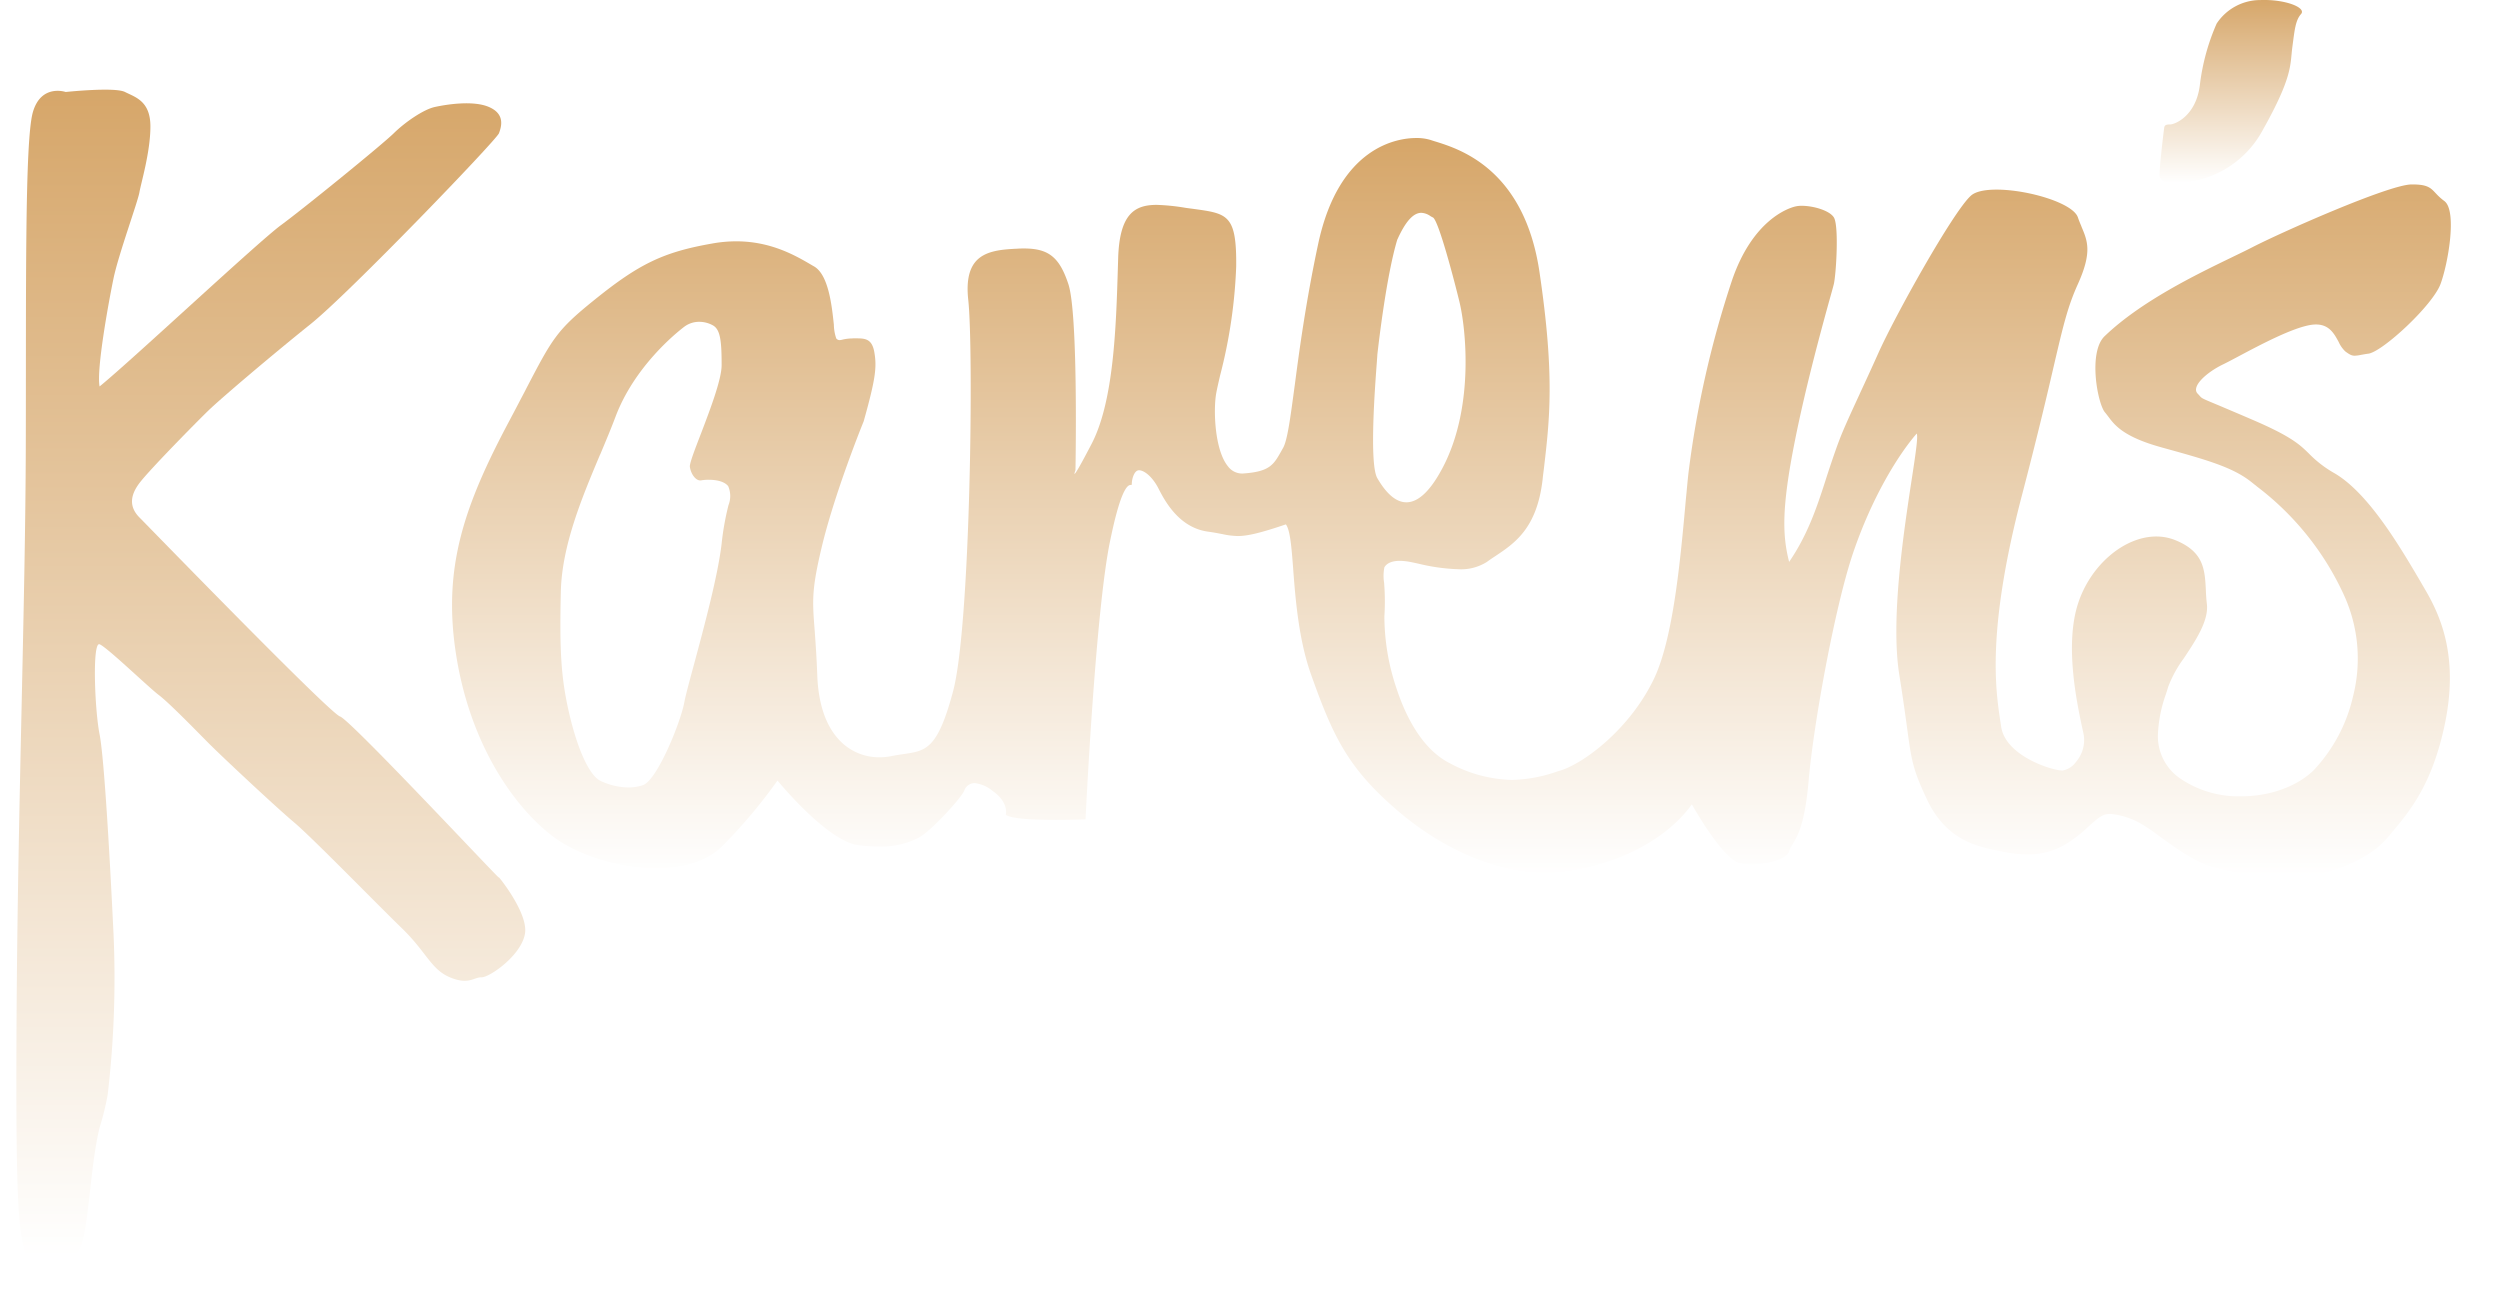 <svg xmlns="http://www.w3.org/2000/svg" xmlns:xlink="http://www.w3.org/1999/xlink" width="457.895" height="238.057" viewBox="0 0 457.895 238.057">
  <defs>
    <linearGradient id="linear-gradient" x1="0.5" x2="0.5" y2="1" gradientUnits="objectBoundingBox">
      <stop offset="0" stop-color="#d6a669"/>
      <stop offset="1" stop-color="#fff"/>
    </linearGradient>
    <filter id="Pfad_3" x="0" y="12.43" width="99.208" height="221.226" filterUnits="userSpaceOnUse">
      <feOffset dy="4" input="SourceAlpha"/>
      <feGaussianBlur stdDeviation="1" result="blur"/>
      <feFlood flood-opacity="0.161"/>
      <feComposite operator="in" in2="blur"/>
      <feComposite in="SourceGraphic"/>
    </filter>
    <filter id="Differenzmenge_6" x="73.794" y="16.279" width="384.101" height="153.371" filterUnits="userSpaceOnUse">
      <feOffset dy="3" input="SourceAlpha"/>
      <feGaussianBlur stdDeviation="3" result="blur-2"/>
      <feFlood flood-opacity="0.161"/>
      <feComposite operator="in" in2="blur-2"/>
      <feComposite in="SourceGraphic"/>
    </filter>
    <filter id="Ausschluss_6" x="196.923" y="167.755" width="218.088" height="70.303" filterUnits="userSpaceOnUse">
      <feOffset dy="3" input="SourceAlpha"/>
      <feGaussianBlur stdDeviation="3" result="blur-3"/>
      <feFlood flood-opacity="0.161"/>
      <feComposite operator="in" in2="blur-3"/>
      <feComposite in="SourceGraphic"/>
    </filter>
  </defs>
  <g id="logo" transform="translate(-13209.85 989.648)">
    <g id="Gruppe_51" data-name="Gruppe 51" transform="translate(13212.85 -989.648)">
      <g transform="matrix(1, 0, 0, 1, -3, 0)" filter="url(#Pfad_3)">
        <path id="Pfad_3-2" data-name="Pfad 3" d="M11367.574-635.076c-1.131-5.046-1.912-5.523-1.689-43.788s1.607-75.571,1.689-104.4-.211-56.149,1.3-61.381,6.01-3.685,6.01-3.685,8.984-.955,10.861,0,4.654,1.64,4.654,6.31-1.713,10.328-2.014,12.072-3.85,11.45-4.744,15.771-3.162,16.737-2.549,19.782c5.908-4.813,29-26.443,33.225-29.549s18.523-14.73,20.66-16.83,5.5-4.371,7.506-4.807,6.971-1.272,9.924,0,2.313,3.529,1.834,4.807-27.4,29.26-34.467,34.927-16.539,13.711-18.766,15.873-10.8,10.864-12.623,13.282-1.793,4.464,0,6.284c1.809,1.82,34.861,35.881,36.75,36.461s30.082,30.823,29.105,29.508,5.426,6.2,4.77,10.238-6.547,8.07-7.967,8.027-2.312,1.456-5.785,0-4.285-4.621-8.822-9.012-16.441-16.617-19.729-19.375-13.307-12.137-15.7-14.551-7.164-7.322-9.082-8.775-9.471-8.756-10.834-9.286-.9,11.961,0,16.5,2.006,25.053,2.549,36.475a182.261,182.261,0,0,1-1.062,29.462,48.822,48.822,0,0,1-1.486,6.088c-1.779,7.154-1.99,19.295-3.713,22.355S11367.574-635.076,11367.574-635.076Z" transform="translate(-11362.85 861.18)" fill="url(#linear-gradient)"/>
      </g>
      <g transform="matrix(1, 0, 0, 1, -3, 0)" filter="url(#Differenzmenge_6)">
        <path id="Differenzmenge_6-2" data-name="Differenzmenge 6" d="M336.541,135.371a53,53,0,0,1-14.6-2.024c-3.189-1.067-6.712-3.637-9.282-5.516l-.082-.047a30.548,30.548,0,0,0-3.119-2.126,13.561,13.561,0,0,0-5.645-1.856,5.394,5.394,0,0,0-.808.063c-.957.157-1.981,1.075-3.272,2.24l-.035.031-.031.031-.035.031a22.7,22.7,0,0,1-4.668,3.48,13.385,13.385,0,0,1-6.387,1.542,24.352,24.352,0,0,1-4.857-.565c-.1-.024-.192-.043-.3-.067l-.1-.024-.165-.031c-3.766-.761-9.458-1.907-12.962-9.305-2.664-5.614-2.883-7.242-3.7-13.311l-.106-.765c-.31-2.228-.69-5-1.3-8.807-1.628-10.114.781-26.025,2.224-35.535l.02-.129c.769-5,1.216-8.066.938-8.548-3.378,3.884-8.23,11.71-11.706,22.028-3.252,9.674-7.163,30.917-8.085,41.521-.69,7.968-2.032,10.168-2.915,11.624l-.008.031-.039.063a5.736,5.736,0,0,0-.62,1.255c-.479,1.463-3.966,2.373-6.92,2.373a8.808,8.808,0,0,1-2.173-.231c-2.836-.777-7.391-8.423-8.717-10.749-4.578,6.355-13.3,10.957-23.318,12.314a27.265,27.265,0,0,1-3.515.22c-8.772,0-18.658-4.166-27.112-11.428-9.039-7.752-11.749-13.511-15.774-24.809-2.307-6.457-2.883-13.923-3.3-19.372l0-.051c-.306-3.99-.553-7.144-1.342-8.156-4.606,1.557-6.987,2.134-8.807,2.134a14.4,14.4,0,0,1-2.9-.373l-.082-.008c-.581-.118-1.393-.275-2.491-.428-5.378-.741-7.972-5.794-9.078-7.952-1.122-2.162-2.624-3.287-3.535-3.287-.883,0-1.326,1.612-1.326,2.515,0,.169-.055.177-.149.177h-.071c-1.616,0-3.209,7.658-3.735,10.168-2.687,12.738-4.5,50.721-4.515,51.078h-.047c-.031,0-.086,0-.161.012-1.91.059-3.672.09-5.233.09-1.581,0-3.1-.035-4.519-.1-4.3-.247-4.645-.851-4.645-.859.086-.381.381-2.373-2.424-4.355a6.292,6.292,0,0,0-3.287-1.428,2.03,2.03,0,0,0-1.914,1.428c-.7,1.487-5.99,7.254-8.211,8.505a14.731,14.731,0,0,1-7.446,1.683,29.853,29.853,0,0,1-3.68-.239c-5.437-.639-13.907-10.694-14.852-11.84a.256.256,0,0,0-.035.039,96.218,96.218,0,0,1-9.913,11.8c-3.342,3.48-8.536,4.209-12.3,4.209-6.575,0-14.072-2.271-18.666-5.653-7.057-5.206-15.508-16.873-18.038-34-2.326-15.633,1.652-26.9,9.811-42.239.628-1.181,1.2-2.271,1.73-3.284l.243-.471q.471-.889.9-1.707l.129-.251.031-.071c4.888-9.376,5.633-10.812,12.514-16.363,8.242-6.665,12.683-8.8,21.6-10.368a25.11,25.11,0,0,1,4.429-.408c6.442,0,10.965,2.664,13.958,4.425l.33.188c2.628,1.546,3.229,7.2,3.59,10.58l.008.051a8.221,8.221,0,0,0,.439,2.542.794.794,0,0,0,.6.31,2.573,2.573,0,0,0,.541-.09,7.973,7.973,0,0,1,1.856-.22l.1-.012H73.5c.114,0,.231,0,.345,0s.22,0,.33,0c1.6,0,2.762.18,3.174,2.522.471,2.7.263,4.794-1.938,12.632l-.016.051c-.22.541-5.406,13.326-7.76,23.361-1.781,7.56-1.628,9.545-1.216,14.849l.051.7c.137,1.922.31,4.315.428,7.548.188,5.151,1.491,9.1,3.868,11.73a9.968,9.968,0,0,0,7.52,3.338,11.187,11.187,0,0,0,2.15-.208c.773-.157,1.5-.267,2.134-.361l.141-.02c4.143-.6,6.222-.9,9.054-11.467C95,89.288,95.547,38.736,94.559,29.693c-.361-3.252.075-5.559,1.334-7.05,1.667-1.946,4.551-2.232,7.611-2.373.4-.027.808-.039,1.236-.039,4.543,0,6.532,1.6,8.168,6.583,1.726,5.375,1.334,31.078,1.283,33.993v.047a2.24,2.24,0,0,0-.188.679c.184,0,1.181-1.75,3.131-5.492,4.088-7.819,4.5-21.478,4.829-32.455l.047-1.55c.247-8.125,3-9.792,7.05-9.792a38.525,38.525,0,0,1,5.2.526l.141.024.212.027.212.031.129.016q.371.053.718.094l.208.031c6.183.847,7.846,1.075,7.748,10.537a92.572,92.572,0,0,1-2.942,19.945c-.31,1.342-.553,2.4-.7,3.189-.569,3.017-.33,10.506,2.154,13.491a3.221,3.221,0,0,0,2.542,1.295c.082,0,.161,0,.239-.008,4.853-.33,5.563-1.6,6.983-4.123l.075-.145a.585.585,0,0,0,.055-.094l.043-.078.149-.255c.785-1.4,1.326-5.492,2.083-11.149l0-.039.024-.11c.8-6.1,2.013-15.311,4.315-26.064C162.49,1.4,173.348,0,176.581,0A8.659,8.659,0,0,1,179.3.377l.031.012.118.039c.208.067.455.149.73.228,4.441,1.389,16.214,5.072,19,23.883,2.813,18.991,1.875,26.951.789,36.166-.063.494-.126.993-.184,1.5l-.035.353c-1.036,8.944-5.108,11.655-8.7,14.048-.588.384-1.067.714-1.506,1.036a8.85,8.85,0,0,1-5.21,1.338,35.471,35.471,0,0,1-7.363-1.028l-.078-.016c-.447-.1-.969-.212-1.4-.294a10.938,10.938,0,0,0-1.9-.2c-1.761,0-2.507.643-2.821,1.185a8.148,8.148,0,0,0-.059,2.8l.012.047.012.224a42.48,42.48,0,0,1,.035,5.92A41.392,41.392,0,0,0,173,100.841c1.577,4.8,4.559,11.071,9.808,13.7a25.154,25.154,0,0,0,11.353,3.032,26.773,26.773,0,0,0,8.207-1.526c.122-.043.239-.078.373-.118l.279-.082c4.3-1.326,12.726-7.587,17.14-16.822,3.5-7.352,4.8-21.529,5.743-31.878l.039-.471.063-.663c.035-.341.063-.679.1-1.008l.024-.275c.11-1.169.212-2.275.326-3.287a183.315,183.315,0,0,1,8.015-35.46c3.778-10.961,10.235-13.111,11.5-13.428a4.91,4.91,0,0,1,1.244-.141c2.15,0,5.092.871,5.873,2.114.973,1.5.42,10.494,0,12.236-.086.357-.306,1.161-.616,2.264l-.051.169-.012.051c-1.314,4.751-4.39,15.865-6.438,26.163-2.483,12.432-2.295,17.4-1.067,22.228,3.264-4.778,4.931-9.529,6.622-14.8.53-1.687,1.848-5.649,2.613-7.618.773-2.028,2.107-4.916,3.519-7.975l.118-.251.063-.149.02-.047c.887-1.914,2.107-4.543,3.338-7.3,3.04-6.83,13.762-26.068,17.014-28.948.8-.718,2.421-1.1,4.676-1.1,5.751,0,14.009,2.464,14.9,5.076.2.585.42,1.118.62,1.585l.059.169c1.094,2.589,1.961,4.629-.679,10.482-1.871,4.135-2.668,7.532-4.406,14.97l-.012.051-.027.126-.035.141c-.945,4.1-2.719,11.745-5.72,23.22-6.512,24.825-4.88,35.711-4,41.56l.051.33c.02.122.035.243.055.365a1.024,1.024,0,0,1,.024.153c.008.043.016.086.02.129.777,5.359,9.294,8.038,11.212,8.038h.031a3.839,3.839,0,0,0,2.487-1.6,6.14,6.14,0,0,0,1.408-4.853c-.012-.067-.024-.133-.043-.212l-.024-.129-.02-.106c-.063-.282-.137-.643-.243-1.11l-.008-.039c-.941-4.46-3.15-14.9-.749-22.428,2.24-7.057,8.423-12.385,14.378-12.385a9.254,9.254,0,0,1,3.319.612c5.375,2.111,5.547,5.39,5.747,9.188v.067c.027.687.078,1.593.188,2.519.341,3.021-2,6.563-4.068,9.69l-.031.043-.1.153-.02.035a21.79,21.79,0,0,0-2.852,5.178c-.075.247-.153.514-.243.789l-.1.314-.063.2-.012.039-.012.039a24.719,24.719,0,0,0-1.475,7.607,9.37,9.37,0,0,0,4.041,7.819,19.046,19.046,0,0,0,11.2,3.3c5.225,0,10.184-1.773,13.256-4.739a29.214,29.214,0,0,0,7.238-13.53,27.974,27.974,0,0,0-1.707-18.709A52.172,52.172,0,0,0,330.6,63.835l-.208-.18c-.173-.126-.337-.255-.471-.365-.075-.059-.149-.118-.216-.173l-.051-.039c-3.46-2.8-8.372-4.158-16.508-6.406l-.051-.016-.067-.02c-6.9-1.911-8.509-4.056-9.678-5.626l-.1-.129c-.184-.243-.333-.439-.494-.628-1.357-1.569-3.158-11.137,0-14.021,6.642-6.343,16.661-11.2,23.287-14.405l.039-.02.126-.063c1.149-.553,2.456-1.181,3.448-1.695C335.161,17.21,354.615,8.6,358.84,8.505h.3c2.7,0,3.291.639,4.194,1.612l.043.043a10.686,10.686,0,0,0,1.526,1.377c2.4,1.758.679,11.557-.7,15.225-1.491,3.95-10.62,12.373-13.193,12.734-.459.059-.84.129-1.149.184l-.055.008-.192.035a6.439,6.439,0,0,1-1.114.149c-.526,0-.891-.165-1.718-.777a5.458,5.458,0,0,1-1.232-1.754c-.812-1.5-1.726-3.189-4.139-3.189a6.168,6.168,0,0,0-.84.059c-3.409.5-9.309,3.629-13.209,5.7-1.126.6-2.2,1.169-2.915,1.518-2.236,1.055-4.747,2.97-5,4.437a1.036,1.036,0,0,0,.294.965q.082.082.141.153l.051.055.055.063c.027.024.047.047.071.071l.047.059c.4.451.4.451,3.025,1.546l.581.243.592.251c1.373.581,3.252,1.377,5.857,2.5,6.818,2.958,8.328,4.441,9.933,6.01l.027.027a20.933,20.933,0,0,0,4.747,3.633c6.175,3.656,11.871,13.338,15.645,19.748l.271.475c.2.337.4.679.585,1,3.064,5.21,6.234,12.773,3.531,25.146-2.366,10.867-6.434,15.653-10.023,19.882l-.047.055-.408.475c-3.852,4.543-11.557,6.744-15.508,7.061C338.248,135.34,337.448,135.371,336.541,135.371ZM45.282,33.663a4.525,4.525,0,0,0-2.746.906c-1.506,1.146-9.164,7.32-12.616,16.551-.8,2.126-1.738,4.355-2.726,6.716l-.063.145-.02.02-.039.09c-3.256,7.744-6.94,16.52-7.14,24.97-.259,11.126.063,15.892,1.495,22.177,1.557,6.783,3.774,11.577,5.786,12.514a12.367,12.367,0,0,0,5.084,1.2,8.566,8.566,0,0,0,2.664-.42c2.617-.906,6.9-11.49,7.575-15.127.228-1.255.957-3.939,1.8-7.05l.031-.11c1.828-6.806,4.339-16.127,5.014-21.937a49.968,49.968,0,0,1,1.216-6.9l.039-.157a4.559,4.559,0,0,0-.051-3.488c-.816-1.016-2.57-1.169-3.546-1.169a7.7,7.7,0,0,0-1.408.11.777.777,0,0,1-.169.012c-.828,0-1.695-1.138-1.895-2.483-.09-.585.855-3.04,1.95-5.888l.016-.047.027-.059c1.7-4.46,3.821-10.012,3.821-12.632,0-4.421-.228-6.52-1.589-7.289A5.185,5.185,0,0,0,45.282,33.663ZM177.538,13.7c-1.463,0-2.887,1.573-4.355,4.814a.467.467,0,0,0-.051.1c-1.969,6.536-3.389,18.744-3.656,21.129l0,.051c0,.071-.02.314-.047.687l-.043.616c-.345,4.606-1.4,18.622.09,21.2,1.7,2.934,3.491,4.425,5.324,4.425,2.248,0,4.527-2.22,6.783-6.6,5.732-11.165,4.06-25.547,2.93-30.144-.938-3.872-3.848-15.017-4.868-15.437a3.829,3.829,0,0,1-.443-.243A3.162,3.162,0,0,0,177.538,13.7Z" transform="translate(82.79 22.28)" fill="url(#linear-gradient)"/>
      </g>
      <path id="Pfad_7" data-name="Pfad 7" d="M12653.227-884.864a39.6,39.6,0,0,0-3.086,11.361c-.75,5.661-4.629,7.11-5.42,7.11s-1.035.145-1.105.635-1.059,8.562-.795,9.022.605,1.062,2.271,1.062a18.394,18.394,0,0,0,16.6-9.726c5.529-9.842,4.977-11.955,5.395-15.115s.564-4.93,1.6-6.1-2.916-2.743-7.5-2.56A9.574,9.574,0,0,0,12653.227-884.864Z" transform="translate(-12250.231 889.186)" fill="url(#linear-gradient)"/>
    </g>
    <g id="Gruppe_64" data-name="Gruppe 64" transform="translate(13415.773 -815.896)">
      <g transform="matrix(1, 0, 0, 1, -205.92, -173.75)" filter="url(#Ausschluss_6)">
        <path id="Ausschluss_6-2" data-name="Ausschluss 6" d="M-12611.869-9106.131a.955.955,0,0,1-.929-1.061c0-.08,0-.292-.016-.611l-.01-.213c0-.277-.006-.563-.019-.852l-.032-1.321-.019-.954c-.415-18.274-.632-29.736-.58-30.659.765-1.424,3.816-1.65,3.846-1.65l.542,29.864c.568-.127,2.764-.862,7.087-5.009,4.923-4.744,8.129-17.629,7.793-21a7.009,7.009,0,0,0-3.782-5.325c-.2-.115-.333-.2-.44-.272-.845-.589-3.162-1.111-5.847-1.716l-.011,0-.041-.009-.051-.013h-.058c-.207-.059-.36-.088-.4-.1l-.168-.041-.117-.031-.146-.028-.148-.035-.381-.086-.469-.1a19.828,19.828,0,0,0-3.909-.291,121.163,121.163,0,0,0-12.275.846l-.172.02-.012-.045a.369.369,0,0,0-.007-.085c-.326-2.192-.419-3.48-.263-3.628a73.145,73.145,0,0,1,11.835-.833,42.788,42.788,0,0,1,5.522.3c6.026.833,7.62,1.547,11.341,3.488,3.774,1.948,3.944,13.466,3.944,13.581.013-.191.235-1.266,3.178-3.6a11.481,11.481,0,0,1,7.226-2.044c.381,0,.812,0,1.252.02a3.226,3.226,0,0,1,.437.021h.181c.155.007.293.007.415.007.982,0,1.258,1.158,1.524,2.278l.006.031v.028l0,0,.02.063.006.037.007.032,0,.015c.2.842.4,1.713.956,1.939,1.025-1.689,3.435-2.7,5.42-3.39a17.692,17.692,0,0,1,4.92-.446c1.237,0,2.853.047,4.673.136l.111.013h.117l.066,0,.044,0h.012c.071.006.156.012.258.012a1.039,1.039,0,0,1,.772.37c.438.521.532,1.63.279,3.3-.254,1.721-2.149,1.721-2.772,1.721h-.11c-.545,0-.646-.347-.754-.715l-.013-.026,0-.013v-.01l0-.016a1.81,1.81,0,0,0-.591-.941,4.29,4.29,0,0,0-2.253-.38,27.028,27.028,0,0,0-4.22.38c-2.045.353-3.038,3.2-2.924,4.112.136,1.034,2.061,3.991,6.894,6.041,4.9,2.068,5.382,5.126,5.414,6.014a1.554,1.554,0,0,1-.012.222.018.018,0,0,0,0-.007c0-.008.006-.017.01-.025v-.01l.01-.037,0-.013c.009-.043.021-.1.041-.172.4-1.687.979-3.95,1.663-6.545,2.7-10.141,10.243-14.949,12.117-15.682a1.376,1.376,0,0,1,.473-.1.9.9,0,0,1,.675.291c.738.762.8,2.691.789,3.485a3.783,3.783,0,0,1-1.73,2.968,1.2,1.2,0,0,0,.193-.643.878.878,0,0,0-.4-.738.818.818,0,0,0-.541-.184c-.743,0-1.832.741-3.234,2.2a25.934,25.934,0,0,0-5.2,9.951,46.24,46.24,0,0,0-1.612,10.5c0,.852.955,1.733,2.553,1.733.092,0,.2-.006.381-.02,1.792-.151,3.424-2.707,3.881-3.487.3-.56,1.2-3.351,2.648-7.879l.066-.238c.3-.895.563-1.728.811-2.547.086-.235.162-.473.231-.726l.019-.051c.01-.028.02-.054.029-.079,0-.01.006-.019.01-.028s.013-.042.021-.063c.02-.063.038-.126.054-.181l.01-.025c.019-.054.035-.105.052-.156l.016-.047c.011-.035.021-.07.033-.1l.01-.021.035-.11c.061-.185.114-.353.165-.514l.184-.573c.384-1.188.7-2.157.988-3.022.649-1.942,1.482-6.125,1.768-15.022.18-5.582.06-10.012.058-10.029h.076a.171.171,0,0,0,.075-.013h.1c.106,0,.253,0,.415-.013h1.032c.517,0,.891,0,1.169.025.169,1.517-.151,20.628-.357,31.885l-.013.481h.37a1.635,1.635,0,0,0,.124.511.034.034,0,0,0,.034.019c.2,0,.47-1.427.764-4.017.729-6.239,3.886-8.687,6.422-10.655l.035-.027a8.2,8.2,0,0,1,5.138-1.441c.41,0,.837.013,1.268.038h.061a.169.169,0,0,0,.075.013.644.644,0,0,1,.1.006h.111c.235.019.425.032.541.032.153,0,.219-.016.219-.051l.032-.1.038-.2.009-.035c.121-.573.308-1.394.555-2.439.231-.993,3.082-3.576,5.433-5.567,2.588-2.192,5.214-4.212,5.431-4.348.38-.238.811-2.944.811-2.969s.017-.01.032-.01h.085l.193-.006.111-.013c.757-.055,1.48-.082,2.15-.082a7.357,7.357,0,0,1,1.509.11,41.953,41.953,0,0,1-.412,4.512l-.02.243v.038l0,.041a104.466,104.466,0,0,0-.97,13.5c1.961-8.09,10.464-18.349,14.969-19.47a12.326,12.326,0,0,1,3.058-.412,10.611,10.611,0,0,1,3.332.561l.017.006.11.035.011,0a11.709,11.709,0,0,0,1.69.406c1.571.218,1.906,3.019,2.106,4.692v.04l.006.041v.016l0,.026c.08.679.124,1.053.212,1.076a4.688,4.688,0,0,1,1.923,1.4.258.258,0,0,1,.021.228c-.085.235-.506,1.038-1.251,2.386l-.3.542-.155.263-.193.37-.044.07c-.01.095-.716,9.809-.222,10.353l.034.01a18.4,18.4,0,0,1,3.184-8.525l0-.006.009-.016.032-.051.006-.025c.251-.387.5-.8.9-1.518,1.444-2.563,5.408-8.862,11.019-11.975a11.021,11.021,0,0,1,5.246-1.7,6.372,6.372,0,0,1,2.962.776l.013.006.031.016.107.061a.517.517,0,0,1,.064.026l.019.009.047.021.048.022.03.012.016.006.015,0,.041.022c.022.009.044.019.063.028l.028.01.035.019.016.006.089.038.041.02c.02.01.036.019.054.025l.01,0,.014.006.03.015c.7.259,1.194,1.329,1.457,3.181a21.971,21.971,0,0,1,.19,3.143l1.663.019-.282,4.309-.678.561c-.009.155-.678,16.78,0,20.726,2.091-4.649,8.479-8.915,9.738-9.723l.029-.02a7.213,7.213,0,0,1-3.562-4.511c-.461-2.184.412-4.621,2.595-7.245a26.748,26.748,0,0,1,16.424-9.384l.015,0c.271-.054.5-.1.686-.145l.084-.019.035-.008.022,0a6.612,6.612,0,0,1,1.409-.168,1.755,1.755,0,0,1,1.388.45,2.4,2.4,0,0,1,.349,1.793c6.481,2.233,6.038,5.181,5.424,9.26-.621,4.262-6.543,7.741-8.569,8.624,1.1.107,4.885,2.209,6.976,5.259a6.158,6.158,0,0,1,1,5.382c-.576,2.286-2.249,5.021-5.265,8.607-5.206,6.232-12.846,7.163-16.937,7.163-.807,0-1.586-.038-2.382-.117-3.532-.371-7.581-3.377-9.029-5.312-.288,2.054-.752,4.473-1.771,4.941a3.214,3.214,0,0,1-1.238.254,1.8,1.8,0,0,1-1.965-1.416c-.3-2.959-.3-11.439,0-25.205v-.079c-.3.029-.592.368-.826.954a36.272,36.272,0,0,1-12.1,13.093,4.249,4.249,0,0,1-2.478.837c-2.518,0-5.04-2.283-6.561-4.42l-.025.1-.007.044v.032c-.289,4.612-.054,12.6.025,14.937.007.089.007.146.007.178v.171l-.032.007a.037.037,0,0,0-.028.013,16.42,16.42,0,0,1-2.728.329c-.655,0-1.029-.12-1.08-.349a35.694,35.694,0,0,1,0-6.472c.158-3.77-.444-16.564-.871-18.5a19.308,19.308,0,0,0-2.444,3.574l0,.01-.022.033-.016.025-.031.051-.048.073c-.429.747-.812,1.374-1.141,1.862a25.148,25.148,0,0,1-5.75,5.452,7.713,7.713,0,0,1-4.609,1.765,6.8,6.8,0,0,1-2.379-.462c-1.971-.71-3.352-1.508-4.543-5.943a51.074,51.074,0,0,0,.113,7.389l0,.063v.016l0,.048.01.057.02.288.009.051.01.187v.045l.007.117v.038l.025.313.019.311.006.148.017.162c.046.668.108,1.583.139,2.486.168,4.3.037,6.654-.38,6.814a2.071,2.071,0,0,1-.665.1c-.858,0-2.893-.408-3.254-4.191-.347-3.551-.386-18.2-.4-24.45v-.941l-.006-1.258c0-1.858,0-2.791-.016-2.914-.01-.341-.062-1.134-.339-1.134-.164,0-.4.285-.631.763-.4.79-2.415,1.953-4.194,2.98l-.007,0-.009,0-.079.05-.061.029-.079.044-.041.019-.013.007-.007.006-.021.013c-1.974,1.129-3.838,2.194-3.632,2.74,1.532,1.2,1.478,3.861-.137,6.621-1.169,1.978-3.754,3.8-7.476,5.266-.119.052-.244.1-.385.145l-.03.011-.032.013-.022.006-.075.025-.07.025-.187.066-.133.048-.089.032-.041.009-.008,0c-2.021.712-4.31,1.519-4.659,5.147a9.3,9.3,0,0,0,2.078,7.146l.013.048.022.032.051.047.047.07a1.461,1.461,0,0,1,.121.174,4.972,4.972,0,0,0,3.668,1.309,5.711,5.711,0,0,0,3.707-1.309c2.566-2.17,6.313-10.33,6.731-11.253l.007-.016.031-.038a.257.257,0,0,1,.149-.079.087.087,0,0,1,.082.041c.117.154.231,1.093-1.229,6.453-1.738,6.446-4.143,8.085-5.434,8.965l-.009.007-.006,0-.016.009a3.994,3.994,0,0,0-.663.5c-.518.524-3,.985-5.315.985-1.213,0-3.386-.128-4.309-.985-1.162-1.07-2.021-3.605-2.537-5.544l-.02-.035-.079-.272-.013-.028-.025-.1a.2.2,0,0,0-.01-.031l0-.01-.013-.019a.032.032,0,0,0-.013,0c-.006,0-.006,0-.006.021a14.665,14.665,0,0,1-.631,4.011c-.24.565-1.387.96-2.265.96-.708,0-1.135-.233-1.172-.64-.019-.412,0-2.378.037-5.393l.013-.329.007-1.032c.038-2.706.063-4.951-.007-5.021-.016.01-.024.051-.041.127v.009l-.006.013c-.171,1.455-2.643,6.55-3.971,9.286l-.009.019-.013.025-.028.061-.041.085-.031.076-.137.291-.316.649c-.04.087-.078.169-.115.245l-.006.013-.009.019-.051.1c-.009.019-.018.037-.027.055l-.025.053-.011.022c-.022.045-.044.088-.063.13l-.041.086c-.015.029-.028.058-.041.086q-.044.089-.076.161c-.082.169-.154.322-.216.456-.377.9-4.026,3.906-6.693,3.906a2.586,2.586,0,0,1-1.581-.481c-2.457-1.845-2.278-6.865-2.271-6.912-.034.008-.221.176-1.159,2.056a11.378,11.378,0,0,1-9.656,5.281h-.175c-4.038-.051-7.464-1.1-9.4-2.88a8.548,8.548,0,0,1-6.263,2.243c-.579,0-1.229-.033-1.933-.1h-.082l-.111-.01-.136-.009a3.023,3.023,0,0,0-.4-.032c-1.992-.117-3.662-2.429-4.767-3.958l-.014-.018-.006-.01-.032-.031c-1.034-1.461-.487-10.768-.367-12.618a.321.321,0,0,0,0-.041c-.006.034-.016.044-.025.051l-.031.044c-.905,1.422-2.076,3.483-3.387,5.962-1.884,4.273-8.276,8.666-11.348,10.777l-.069.042-.168.133c-.55.379-1.024.708-1.265.894A2.452,2.452,0,0,1-12611.869-9106.131Zm35.376-24.117-.218.1-.088.041-.169.077-.346.161-.542.25-.066.032-.437.2-.025.01-.039.018c-.919.425-1.961.906-3.322,1.5-1.739.757-4.255,1.99-7.277,3.567a4.658,4.658,0,0,0-1.365,3.851v.05c0,.383-.007.86-.051,1.387v.041a30.3,30.3,0,0,0,0,3.4,4.706,4.706,0,0,0,2.673,3.192l.069.039c.223.13.406.237.581.351a3.624,3.624,0,0,0,1.907.476c1.2,0,3.48-.455,5.335-3.5.428-.705.847-1.418,1.252-2.107l.063-.106.092-.155.076-.13.051-.086c1.629-2.78,3.035-5.183,3.678-5.183.114,0,.2.08.264.237a2.685,2.685,0,0,1-.114,1.359c-.282,1.093-.815,2.512-1.331,3.885l-.019.05-.028.076-.022.06-.01.026c-.749,1.994-1.4,3.716-1.058,3.864.107.046.211.1.321.148l.018.009.107.052.022.013.107.054.01.007.016.006a12.292,12.292,0,0,0,2.43.95,16.161,16.161,0,0,0,3.919.432,13.844,13.844,0,0,0,3.637-.432,4.123,4.123,0,0,0,2.459-2.654,5.173,5.173,0,0,0-.083-4.372,14.981,14.981,0,0,0-3.976-3.424,26.1,26.1,0,0,0-4.3-2.322c-1.752-.634-3.374-3.221-4.2-5.5Zm138.542-2.17c-4.025,0-9.574,1.377-11.928,3.928-3.063,3.356-4.5,8.457-.785,12.286,1.68,1.748,4.314,2.115,6.229,2.115,3.312,0,6.693-1.075,8.05-2.115l.1-.076.168-.13.072-.057.064-.048.234-.178.01-.007.006-.006c2.444-1.858,6.532-4.968,6.428-8.569-.107-3.9-.681-4.48-4.2-6.33A9.907,9.907,0,0,0-12437.951-9132.418Zm-150.937,4.34a.094.094,0,0,0,0,.019l.006.161,0,.061c.006.156.011.28.011.365a12.848,12.848,0,0,1,4.337-3.251c4.219-1.979,6.193-3.572,5.867-4.736-.231-.827-.49-1.093-1.064-1.093a7.713,7.713,0,0,0-1.275.184h0c-.5.1-.922.174-1.378.244-1.629.25-3.285,2.243-4.128,3.409a14.812,14.812,0,0,0-2.376,4.638Zm122.844-25.987a2.811,2.811,0,0,0-.4.02,6.909,6.909,0,0,0-3.862,2.118l-.013.011-.028.025-.016.022a15.731,15.731,0,0,1-1.556,1.241c-1.644,1.069-5.04,7.088-6.114,9.3-.991,2.094-2.874,10.44-1.818,12.063a2.811,2.811,0,0,0,2.921,1.612h.133c.986,0,2.78-1.73,4.514-3.4l.011-.011,0-.007.022-.021.319-.3.229-.219.2-.2.174-.161.14-.134.12-.1a27.158,27.158,0,0,0,3.565-4.411l0-.008.006-.01.007-.01,0-.006.007-.007.063-.082.107-.152.054-.079.254-.357.037-.054.013-.013c.483-.671,1-1.384,1.54-2.05a24.394,24.394,0,0,0,3.3-6.152.039.039,0,0,0-.032-.022l-.025-.01a3.314,3.314,0,0,1-1.153-.348,19.678,19.678,0,0,1-.051-3.89v-.02l0-.159,0-.158,0-.1v-.051l.01-.26.013-.449c0-.046,0-.093,0-.13v-.108c0-.06,0-.119,0-.177l.013-.089v-.238A2.487,2.487,0,0,0-12466.045-9154.065Zm-26.446.742a8.6,8.6,0,0,0-3.429,1.013l-.068.026-.057.031-.111.051c-1.818.871-7.109,8.544-9.1,13.771-1.906,5.048-.77,7.425-.09,8.846l.09.205c.6,1.229,2.162,1.3,3.2,1.35h.092a.21.21,0,0,0,.07.009.592.592,0,0,1,.158.013c.8,0,2.947-2.479,4.515-4.29l.011-.013,0,0,.006-.007.01-.01.038-.044.035-.051.044-.041.229-.263.016-.02.028-.031.038-.045.007-.008,0,0c.474-.546,1.011-1.165,1.31-1.463,1.055-1.011,6.225-9.368,7.923-12.115l.161-.26.007-.013.025-.05.076-.117h-2.037c-.1-.1-.59-.75,0-4.252A3.469,3.469,0,0,0-12492.491-9153.323Zm-34.746,16.854a5.558,5.558,0,0,0-3.507,1.5,8.8,8.8,0,0,0-3.158,5.626.6.6,0,0,1,.055-.034c1.023-.605,3.6-2.106,5.448-2.969a3.6,3.6,0,0,0,2.038-2.8,1.526,1.526,0,0,0-.188-1.177A1.16,1.16,0,0,0-12527.237-9136.469Zm94.288-15.686c-3.88,0-6.68,1.9-9.44,4.01-2.628,2-2.654,5.439-2.664,6.734v.163c-.022,1.151,1.282,2.145,1.909,2.622l.008.007.021.02c.828.64,4.8.709,6.466.709a8.5,8.5,0,0,0,3.137-1.153l.022-.012.019-.01.048-.025.057-.032.114-.062.121-.067a.381.381,0,0,1,.053-.028l0,0a.218.218,0,0,1,.047-.025l.013-.006.016-.01c.438-.209,5.317-3.7,6.188-6.083a5.475,5.475,0,0,0-.022-3.349,5.473,5.473,0,0,0-.82-1.793,23.626,23.626,0,0,0-3.773-.5l-.075-.006-.013-1.1h-.086l-.057,0c-.093.007-.2.01-.317.01a.792.792,0,0,1-.095,0h-.171l-.124-.006h-.168c-.066,0-.139,0-.215,0h-.2Z" transform="translate(12828.9 9332.19)" fill="#fff"/>
      </g>
    </g>
  </g>
</svg>
